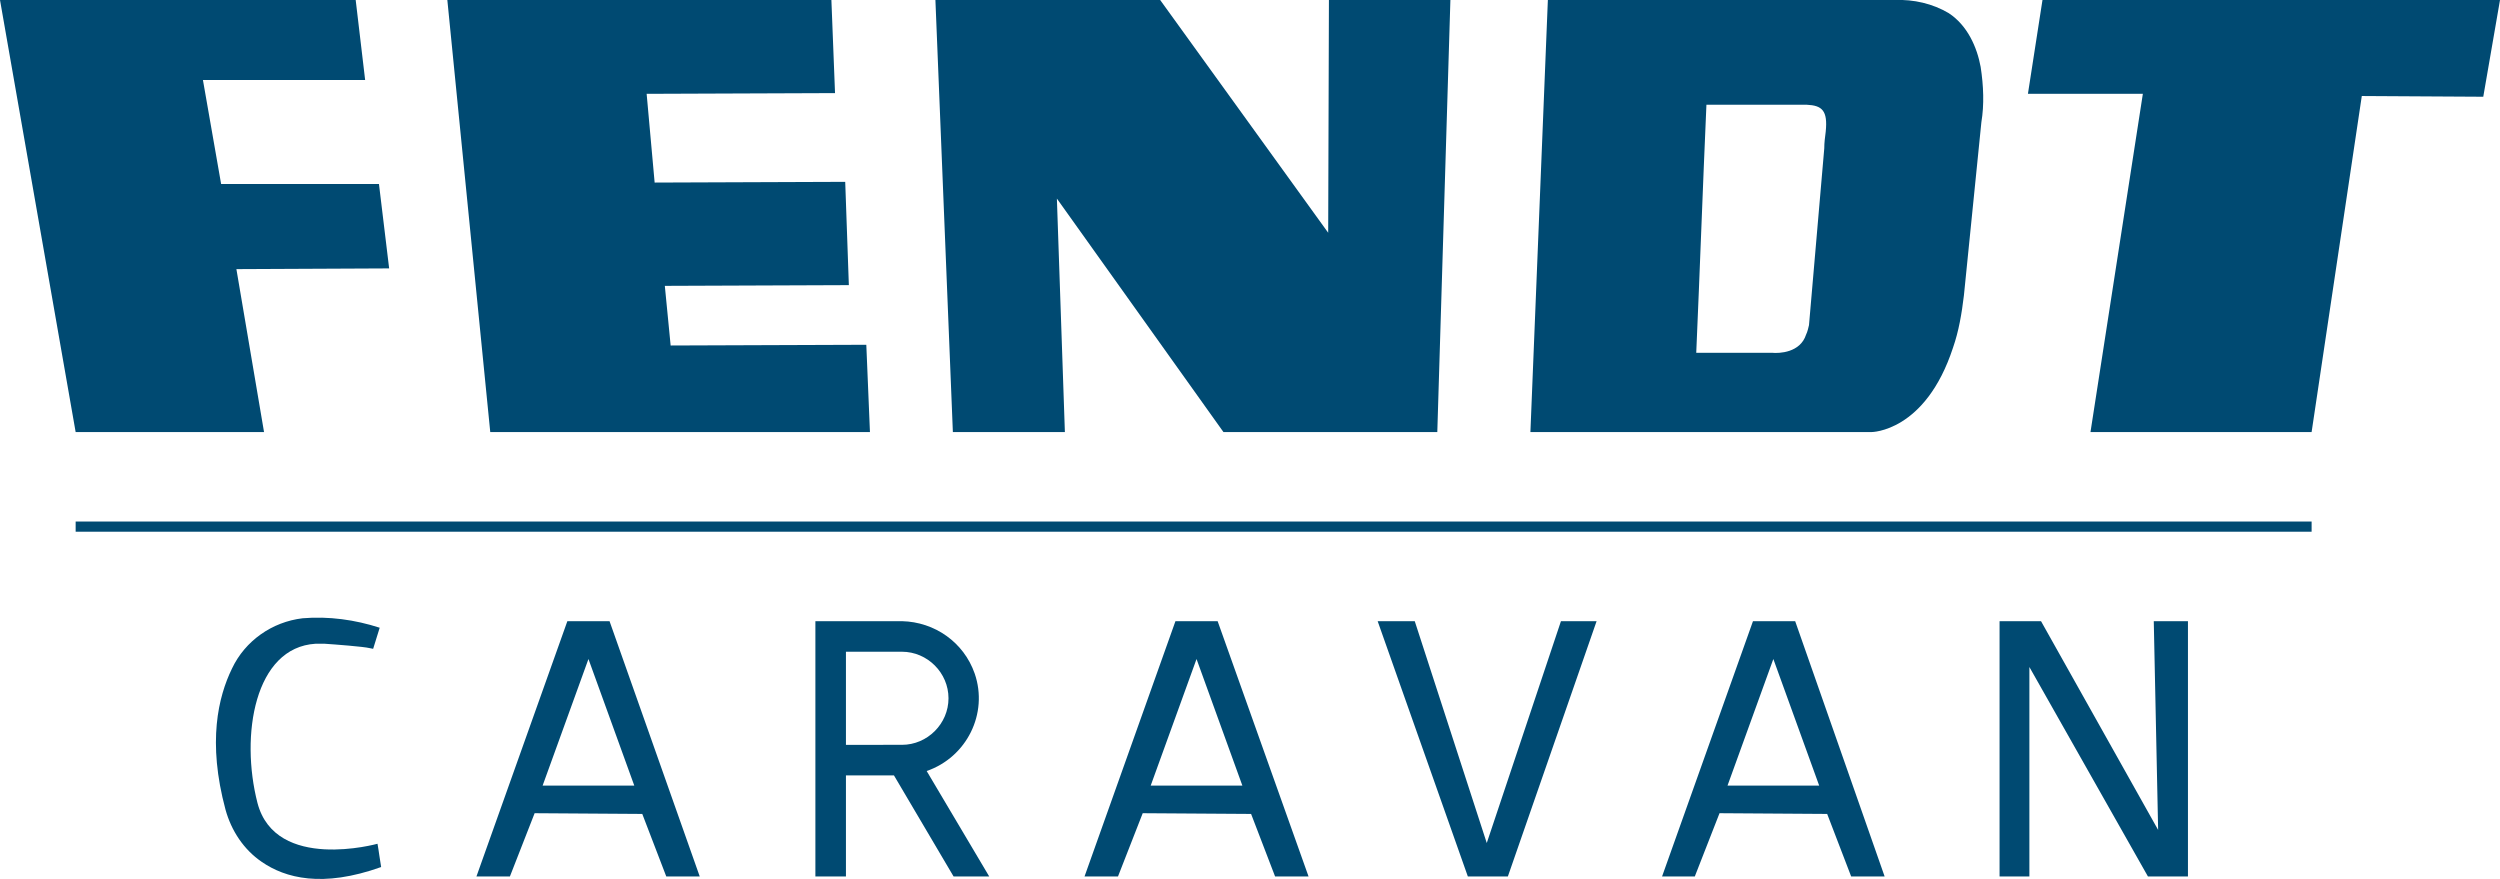<?xml version="1.0" encoding="UTF-8"?> <!-- Generator: Adobe Illustrator 26.0.1, SVG Export Plug-In . SVG Version: 6.00 Build 0) --> <svg xmlns="http://www.w3.org/2000/svg" xmlns:xlink="http://www.w3.org/1999/xlink" version="1.1" id="Layer_1" x="0px" y="0px" viewBox="0 0 343.7 120.8" style="enable-background:new 0 0 343.7 120.8;" xml:space="preserve"> <style type="text/css"> .st0{fill:#004A72;} </style> <g id="Layer_2_1_"> <g id="Standard"> <polygon class="st0" points="274.9,85.4 274.9,120.5 279,120.5 279,91.7 295.3,120.5 300.8,120.5 300.8,85.4 296.1,85.4 296.7,114.1 280.6,85.4 "></polygon> <path class="st0" d="M246.8,85.4H241l-12.5,35.1h4.5l3.4-8.7l14.8,0.1l3.3,8.6h4.6L246.8,85.4z M237.5,108l6.3-17.4l6.3,17.4 H237.5z"></path> <polygon class="st0" points="189.4,85.4 201.8,120.5 207.3,120.5 219.5,85.4 214.6,85.4 204.4,115.9 194.5,85.4 "></polygon> <path class="st0" d="M167.4,85.4h-5.8l-12.5,35.1h4.6l3.4-8.7l14.9,0.1l3.3,8.6h4.6L167.4,85.4z M158.2,108l6.3-17.4l6.3,17.4 H158.2z"></path> <path class="st0" d="M127.4,106c5.5-1.9,8.5-7.9,6.6-13.4c-1.5-4.3-5.5-7.1-10-7.2h-11.9v35.1h4.2v-13.9h6.6l8.2,13.9h4.9 L127.4,106z M116.3,102.4V89.6h7.7c3.5,0,6.4,2.9,6.4,6.4s-2.9,6.4-6.4,6.4H116.3z"></path> <path class="st0" d="M83.8,85.4H78l-12.5,35.1h4.6l3.4-8.7l14.8,0.1l3.3,8.6h4.6L83.8,85.4z M74.6,108l6.3-17.4l6.3,17.4H74.6z"></path> <path class="st0" d="M52.2,86.3c-3.4-1.1-7-1.6-10.6-1.3c-4.2,0.5-7.9,3.1-9.7,6.9C30,95.8,28.5,102,31,111.3 c0.8,2.9,2.5,5.5,5,7.2c3.2,2.2,8.3,3.6,16.4,0.7c-0.2-1.1-0.3-2.1-0.5-3.2c0,0-14,3.9-16.5-5.6c-2.4-9.3-0.4-21.4,8-21.9 c0.3,0,0.8,0,1.2,0c1.5,0.1,5.4,0.4,6.2,0.6l0.5,0.1L52.2,86.3z"></path> <rect x="10.4" y="71.7" class="st0" width="307.4" height="1.4"></rect> <polygon class="st0" points="280.8,0 278.8,12.9 294.6,12.9 287.4,59.4 317.8,59.4 324.7,13.2 341.4,13.3 343.7,0 "></polygon> <path class="st0" d="M272.3,9.2c-0.5-2.7-1.8-5.7-4.4-7.4c-2.2-1.3-4.8-1.9-7.4-1.8h-47.7c-0.8,19.8-1.6,39.6-2.4,59.4h46.9 c0,0,7.4,0,11.2-11.6c0.8-2.3,1.2-4.7,1.5-7.2c0.8-7.9,1.6-15.8,2.4-23.8C272.8,14.4,272.7,11.8,272.3,9.2z M251,18.1 c-0.1,0.8-0.2,1.5-0.2,2.3c-0.7,8.1-1.4,16.2-2.1,24.3c-0.1,0.4-0.2,0.9-0.4,1.3c-0.8,2.5-3.7,2.6-4.7,2.5h-1.2h-9.2 c0.5-11.4,0.9-22.8,1.4-34.1h13.8C250.5,14.5,251.3,15.2,251,18.1z"></path> <polygon class="st0" points="128.6,0 131,59.4 146.4,59.4 145.3,27.3 168.2,59.4 197.6,59.4 199.4,0 182.7,0 182.6,32 159.5,0 "></polygon> <polygon class="st0" points="61.5,0 67.4,59.4 119.6,59.4 119.1,47.4 92.2,47.5 91.4,39.3 116.7,39.2 116.2,25 90,25.1 88.9,12.9 114.8,12.8 114.3,0 "></polygon> <polygon class="st0" points="52.1,25.3 30.4,25.3 27.9,11 50.2,11 48.9,0 0,0 10.4,59.4 36.3,59.4 32.5,37 53.5,36.9 "></polygon> </g> </g> </svg> 